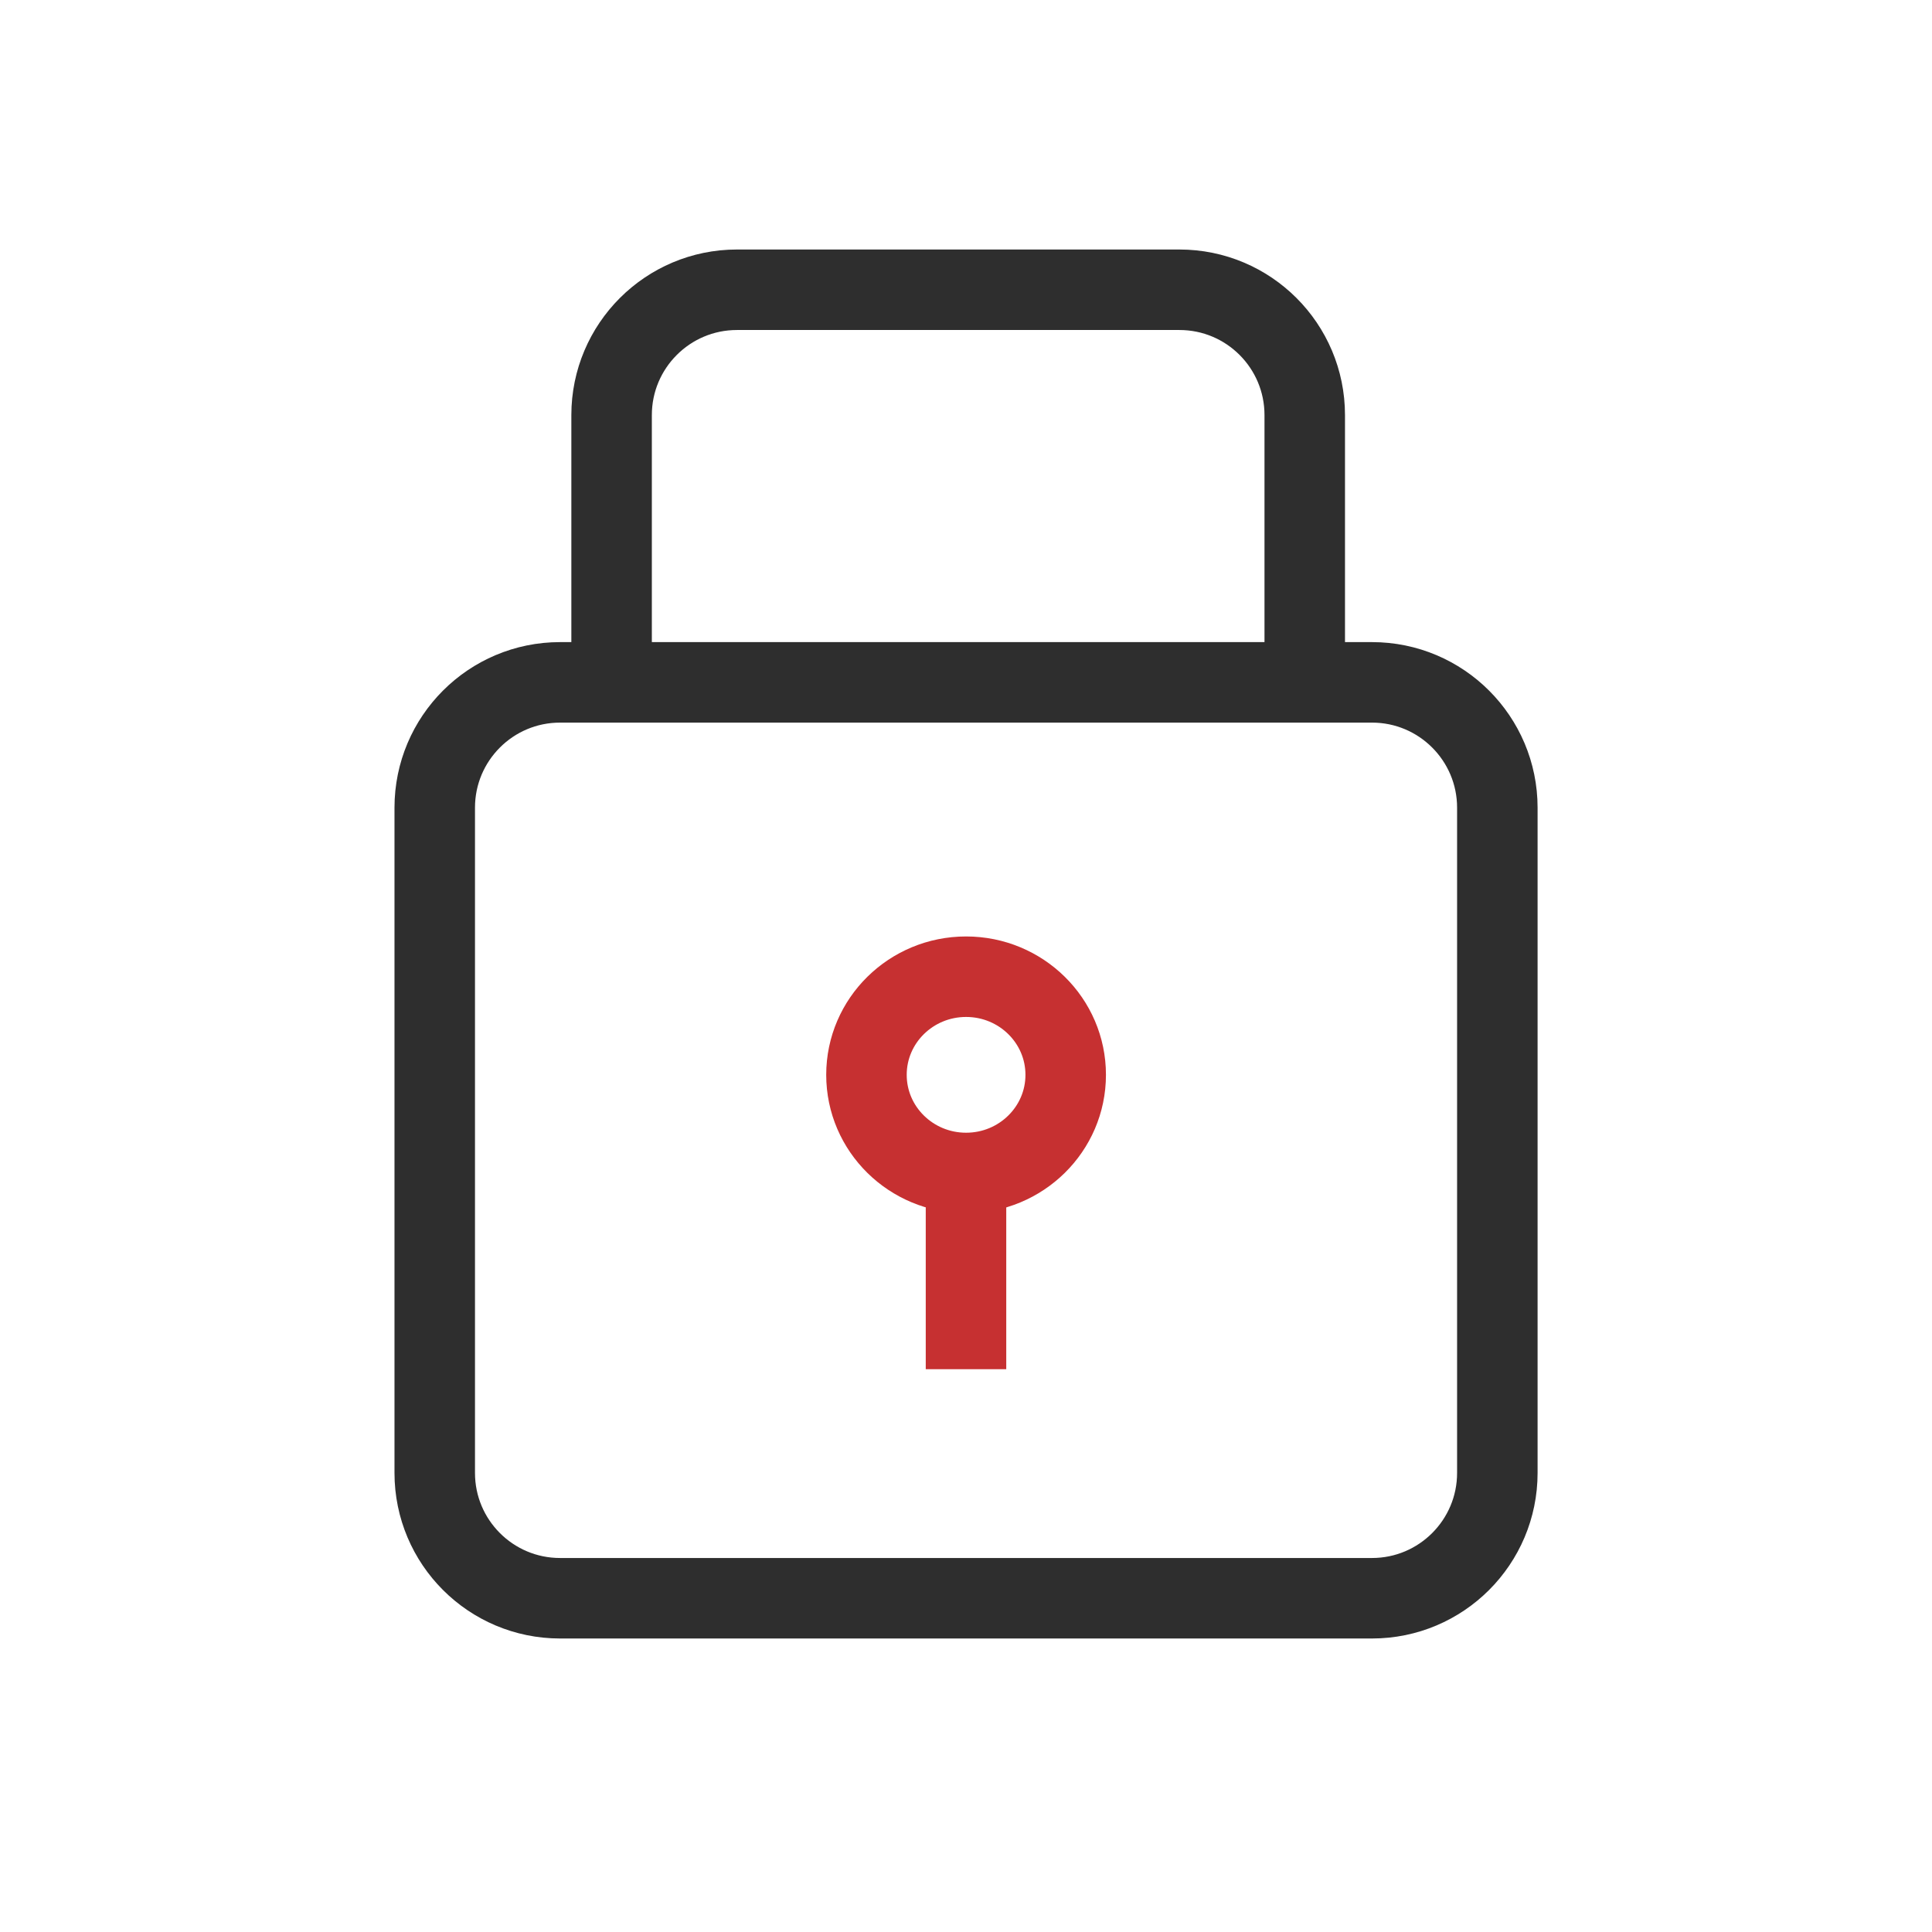 <svg xmlns="http://www.w3.org/2000/svg" width="48" height="48" viewBox="0 0 48 48" fill="none"><path d="M10.801 20.067C10.801 18.347 12.195 16.953 13.915 16.953H34.087C35.806 16.953 37.201 18.347 37.201 20.067V36.594C37.201 38.314 35.806 39.708 34.087 39.708H13.915C12.195 39.708 10.801 38.314 10.801 36.594V20.067Z" stroke="#2E2E2E" stroke-width="2" stroke-linejoin="round"></path><path d="M15.195 16.951V10.313C15.195 8.594 16.59 7.199 18.309 7.199H29.302C31.022 7.199 32.416 8.593 32.416 10.313V16.499" stroke="#2E2E2E" stroke-width="2" stroke-linejoin="round"></path><ellipse cx="24.002" cy="26.704" rx="2.475" ry="2.438" stroke="#C63031" stroke-width="2" stroke-linejoin="round"></ellipse><path d="M24 29.141L24 34.017" stroke="#C63031" stroke-width="2" stroke-linejoin="round"></path></svg>